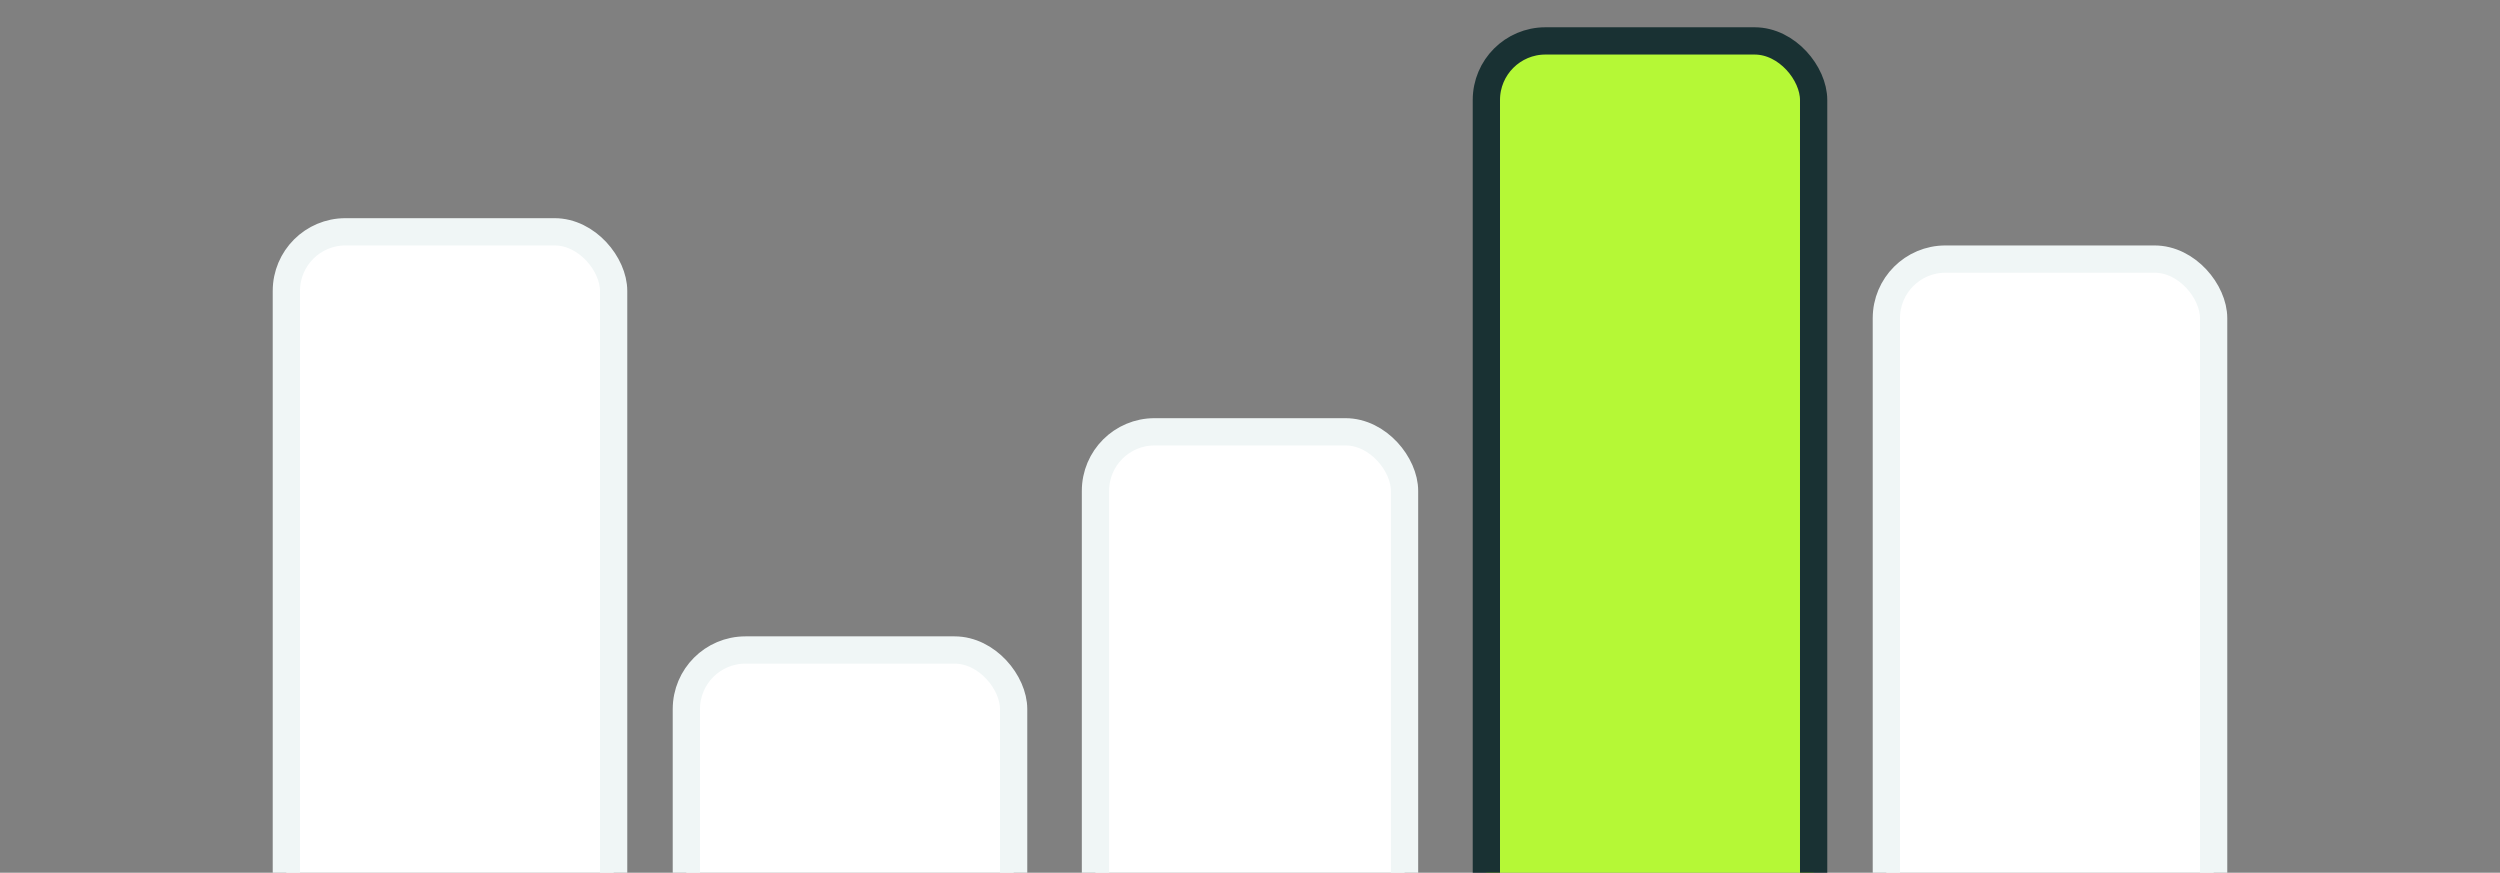 <?xml version="1.0" encoding="UTF-8"?> <svg xmlns="http://www.w3.org/2000/svg" width="275" height="96" viewBox="0 0 275 96" fill="none"><rect x="0" y="0" width="275" height="96" fill="#808080" stroke="none"/><g clip-path="url(#clip0_10170_6180)"><rect x="31.5" y="25.5" width="36" height="254" rx="6.5" fill="white" stroke="#F0F6F6" stroke-width="3"></rect><rect x="75.5" y="71.5" width="36" height="256" rx="6.5" fill="white" stroke="#F0F6F6" stroke-width="3"></rect><rect x="120.5" y="47.5" width="34" height="255" rx="6.5" fill="white" stroke="#F0F6F6" stroke-width="3"></rect><rect x="163.5" y="4.5" width="36" height="256" rx="6.5" fill="#B5F836" stroke="#193133" stroke-width="3"></rect><rect x="207.5" y="28.5" width="36" height="256" rx="6.5" fill="white" stroke="#F0F6F6" stroke-width="3"></rect></g><defs><clipPath id="clip0_10170_6180"><rect width="275" height="96" fill="white"></rect></clipPath></defs></svg> 